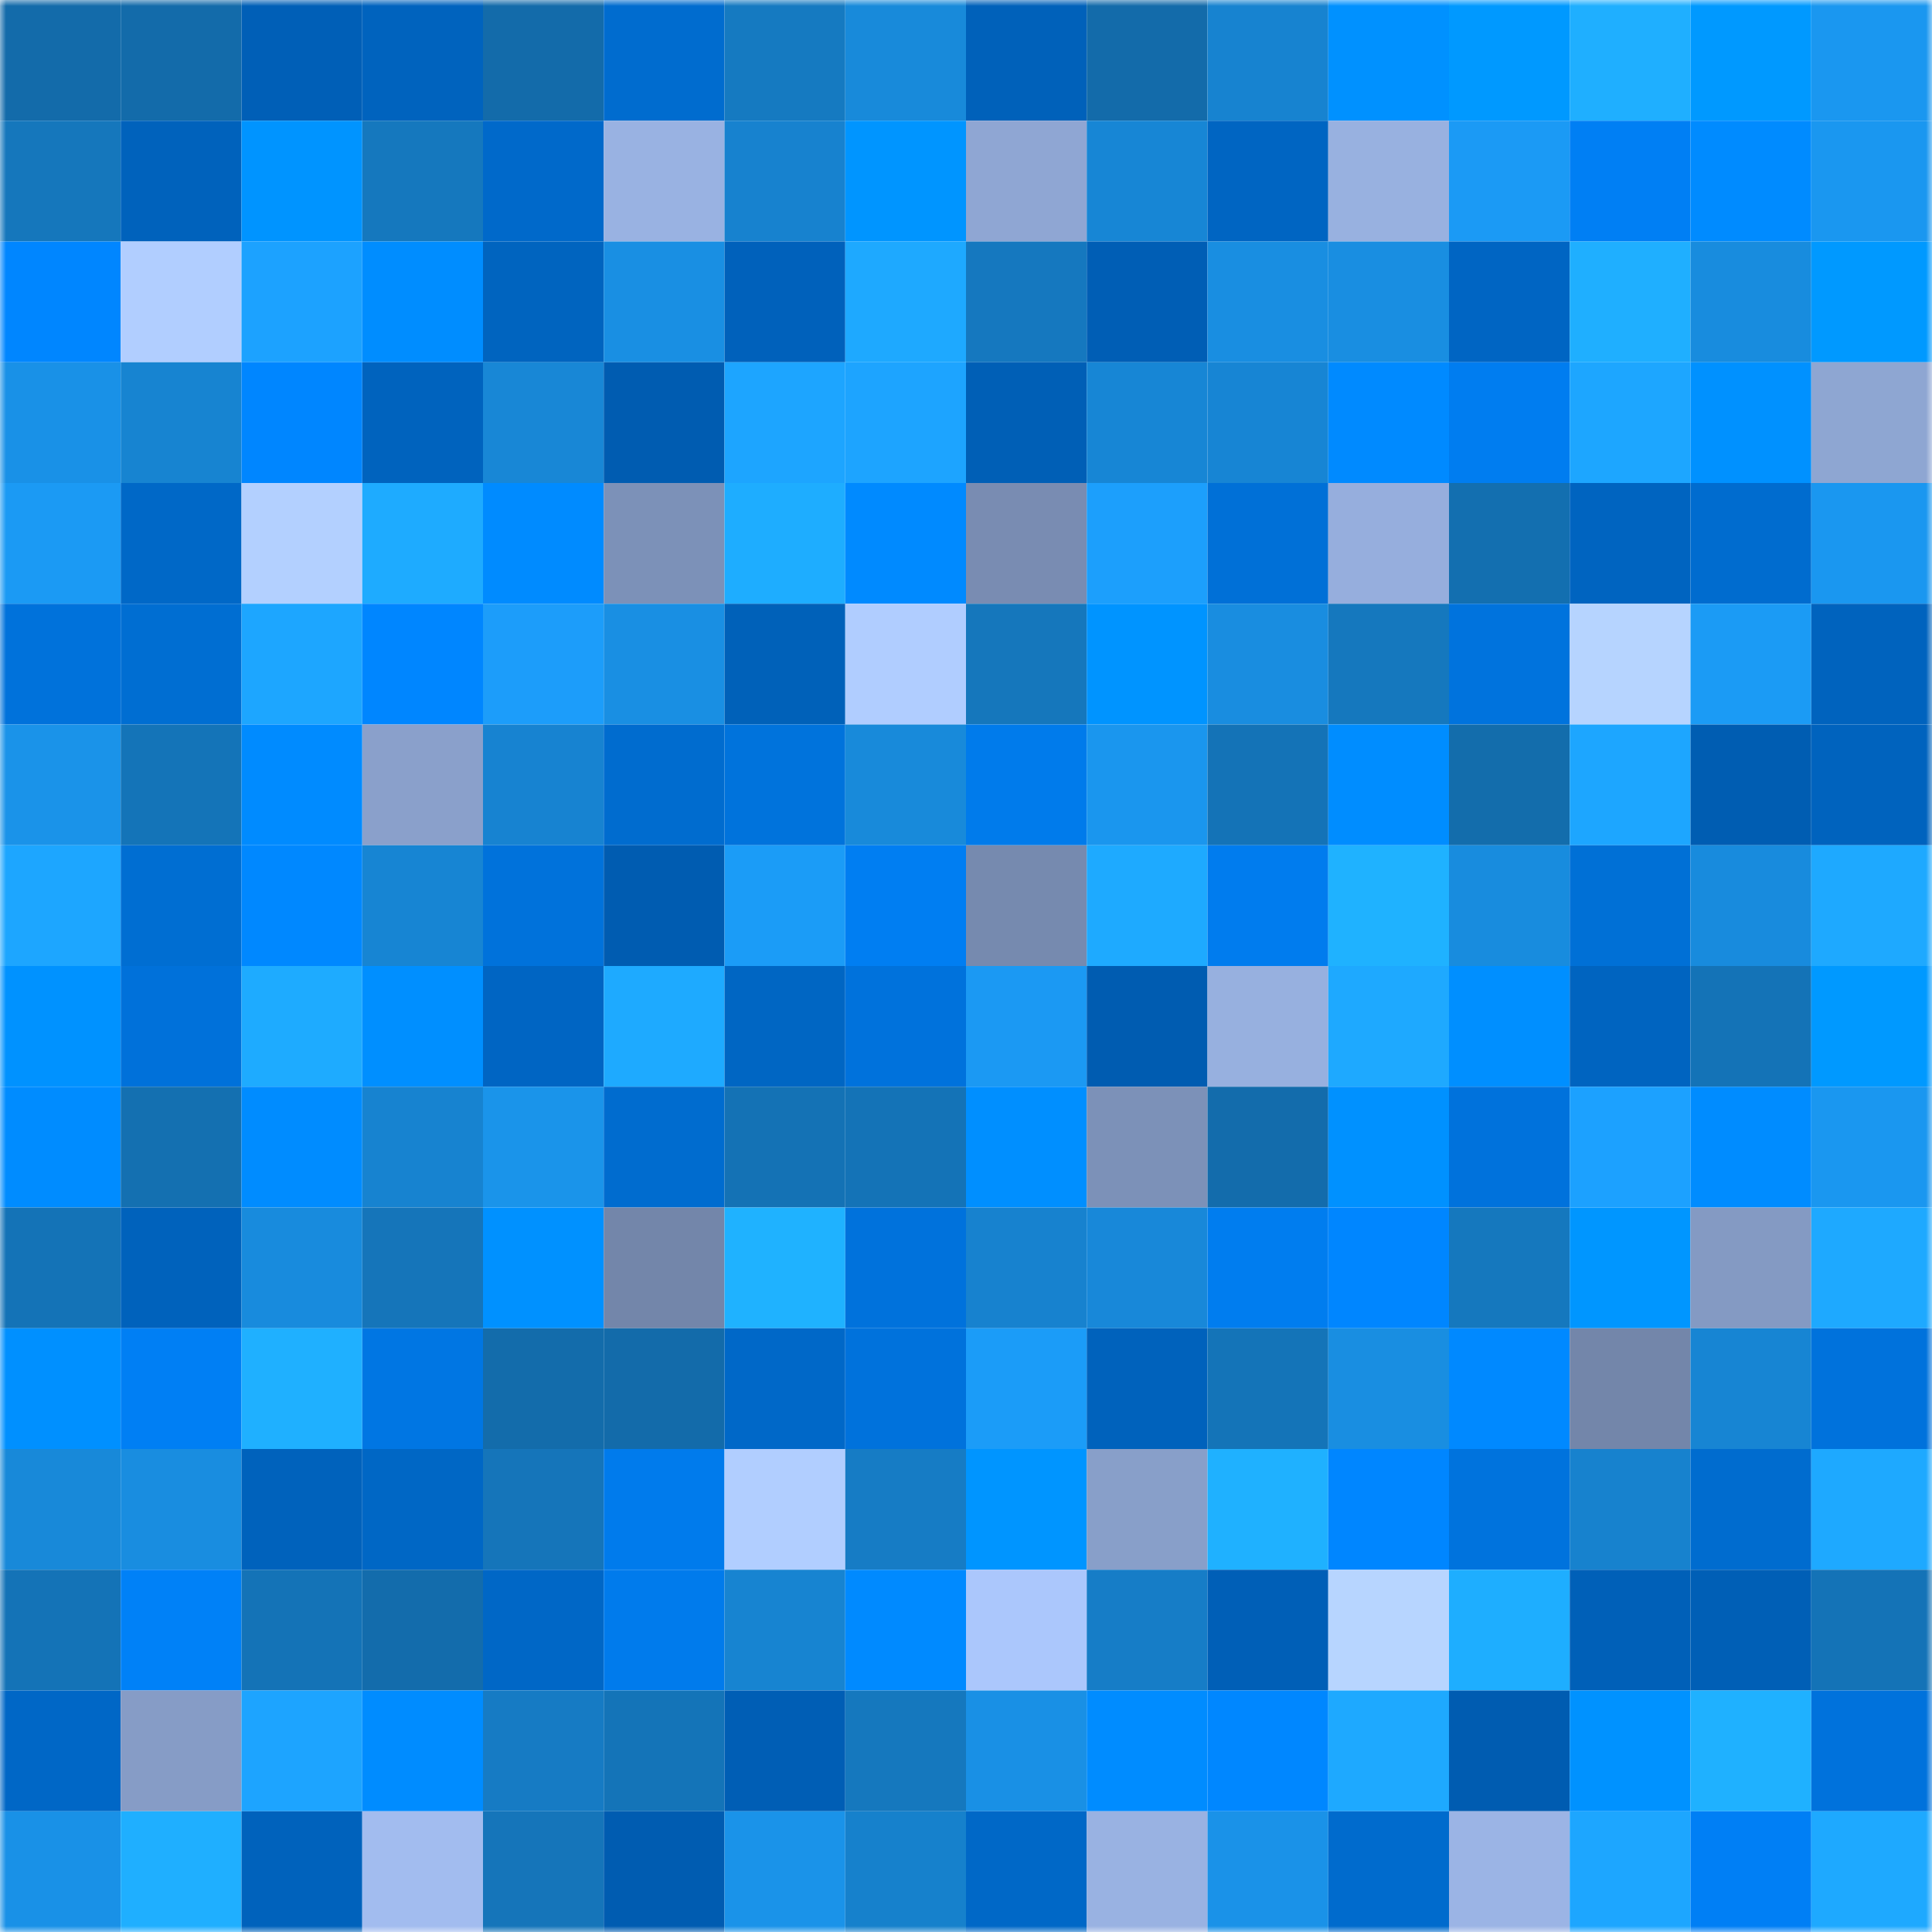 <svg viewBox="0 0 160 160" fill="none" role="img" xmlns="http://www.w3.org/2000/svg" width="240" height="240" name="ens%2C184.eth"><title>ens,184.eth</title><mask id="1344501910" mask-type="alpha" maskUnits="userSpaceOnUse" x="0" y="0" width="160" height="160"><rect width="160" height="160" fill="#FFFFFF"></rect></mask><g mask="url(#1344501910)"><rect x="0" y="0" width="10" height="10" fill="#136baa"></rect><rect x="10" y="0" width="10" height="10" fill="#136baa"></rect><rect x="20" y="0" width="10" height="10" fill="#005fb7"></rect><rect x="30" y="0" width="10" height="10" fill="#0063be"></rect><rect x="40" y="0" width="10" height="10" fill="#136baa"></rect><rect x="50" y="0" width="10" height="10" fill="#006ccf"></rect><rect x="60" y="0" width="10" height="10" fill="#157ac1"></rect><rect x="70" y="0" width="10" height="10" fill="#188ada"></rect><rect x="80" y="0" width="10" height="10" fill="#0061ba"></rect><rect x="90" y="0" width="10" height="10" fill="#136baa"></rect><rect x="100" y="0" width="10" height="10" fill="#1783d0"></rect><rect x="110" y="0" width="10" height="10" fill="#0091ff"></rect><rect x="120" y="0" width="10" height="10" fill="#0099ff"></rect><rect x="130" y="0" width="10" height="10" fill="#1fafff"></rect><rect x="140" y="0" width="10" height="10" fill="#0099ff"></rect><rect x="150" y="0" width="10" height="10" fill="#1a97f0"></rect><rect x="0" y="10" width="10" height="10" fill="#1577bc"></rect><rect x="10" y="10" width="10" height="10" fill="#0062bc"></rect><rect x="20" y="10" width="10" height="10" fill="#0094ff"></rect><rect x="30" y="10" width="10" height="10" fill="#1578be"></rect><rect x="40" y="10" width="10" height="10" fill="#0069ca"></rect><rect x="50" y="10" width="10" height="10" fill="#99b2e2"></rect><rect x="60" y="10" width="10" height="10" fill="#1782cf"></rect><rect x="70" y="10" width="10" height="10" fill="#0095ff"></rect><rect x="80" y="10" width="10" height="10" fill="#8fa6d3"></rect><rect x="90" y="10" width="10" height="10" fill="#1786d5"></rect><rect x="100" y="10" width="10" height="10" fill="#0065c2"></rect><rect x="110" y="10" width="10" height="10" fill="#98b1e0"></rect><rect x="120" y="10" width="10" height="10" fill="#1b9af5"></rect><rect x="130" y="10" width="10" height="10" fill="#007ff4"></rect><rect x="140" y="10" width="10" height="10" fill="#008bff"></rect><rect x="150" y="10" width="10" height="10" fill="#1a97f0"></rect><rect x="0" y="20" width="10" height="10" fill="#0086ff"></rect><rect x="10" y="20" width="10" height="10" fill="#b1ceff"></rect><rect x="20" y="20" width="10" height="10" fill="#1ca2ff"></rect><rect x="30" y="20" width="10" height="10" fill="#008dff"></rect><rect x="40" y="20" width="10" height="10" fill="#0064bf"></rect><rect x="50" y="20" width="10" height="10" fill="#198fe3"></rect><rect x="60" y="20" width="10" height="10" fill="#0061bb"></rect><rect x="70" y="20" width="10" height="10" fill="#1ea9ff"></rect><rect x="80" y="20" width="10" height="10" fill="#1578bf"></rect><rect x="90" y="20" width="10" height="10" fill="#005eb5"></rect><rect x="100" y="20" width="10" height="10" fill="#198ee1"></rect><rect x="110" y="20" width="10" height="10" fill="#198ee1"></rect><rect x="120" y="20" width="10" height="10" fill="#0065c3"></rect><rect x="130" y="20" width="10" height="10" fill="#1fafff"></rect><rect x="140" y="20" width="10" height="10" fill="#188cde"></rect><rect x="150" y="20" width="10" height="10" fill="#0099ff"></rect><rect x="0" y="30" width="10" height="10" fill="#1991e7"></rect><rect x="10" y="30" width="10" height="10" fill="#1784d1"></rect><rect x="20" y="30" width="10" height="10" fill="#0086ff"></rect><rect x="30" y="30" width="10" height="10" fill="#0063be"></rect><rect x="40" y="30" width="10" height="10" fill="#1887d6"></rect><rect x="50" y="30" width="10" height="10" fill="#005cb1"></rect><rect x="60" y="30" width="10" height="10" fill="#1da5ff"></rect><rect x="70" y="30" width="10" height="10" fill="#1da4ff"></rect><rect x="80" y="30" width="10" height="10" fill="#005fb6"></rect><rect x="90" y="30" width="10" height="10" fill="#1786d5"></rect><rect x="100" y="30" width="10" height="10" fill="#1785d4"></rect><rect x="110" y="30" width="10" height="10" fill="#008aff"></rect><rect x="120" y="30" width="10" height="10" fill="#007df0"></rect><rect x="130" y="30" width="10" height="10" fill="#1da6ff"></rect><rect x="140" y="30" width="10" height="10" fill="#0091ff"></rect><rect x="150" y="30" width="10" height="10" fill="#8ea6d2"></rect><rect x="0" y="40" width="10" height="10" fill="#1b9af4"></rect><rect x="10" y="40" width="10" height="10" fill="#0068c7"></rect><rect x="20" y="40" width="10" height="10" fill="#b3d0ff"></rect><rect x="30" y="40" width="10" height="10" fill="#1eabff"></rect><rect x="40" y="40" width="10" height="10" fill="#008bff"></rect><rect x="50" y="40" width="10" height="10" fill="#7c91b8"></rect><rect x="60" y="40" width="10" height="10" fill="#1eadff"></rect><rect x="70" y="40" width="10" height="10" fill="#008aff"></rect><rect x="80" y="40" width="10" height="10" fill="#798cb2"></rect><rect x="90" y="40" width="10" height="10" fill="#1c9ffc"></rect><rect x="100" y="40" width="10" height="10" fill="#0070d7"></rect><rect x="110" y="40" width="10" height="10" fill="#96aedd"></rect><rect x="120" y="40" width="10" height="10" fill="#136fb0"></rect><rect x="130" y="40" width="10" height="10" fill="#0064c0"></rect><rect x="140" y="40" width="10" height="10" fill="#006ccf"></rect><rect x="150" y="40" width="10" height="10" fill="#1a97f0"></rect><rect x="0" y="50" width="10" height="10" fill="#0072db"></rect><rect x="10" y="50" width="10" height="10" fill="#006ed2"></rect><rect x="20" y="50" width="10" height="10" fill="#1da6ff"></rect><rect x="30" y="50" width="10" height="10" fill="#0086ff"></rect><rect x="40" y="50" width="10" height="10" fill="#1c9dfa"></rect><rect x="50" y="50" width="10" height="10" fill="#198fe3"></rect><rect x="60" y="50" width="10" height="10" fill="#0061b9"></rect><rect x="70" y="50" width="10" height="10" fill="#b0cdff"></rect><rect x="80" y="50" width="10" height="10" fill="#1577bc"></rect><rect x="90" y="50" width="10" height="10" fill="#0094ff"></rect><rect x="100" y="50" width="10" height="10" fill="#198de0"></rect><rect x="110" y="50" width="10" height="10" fill="#1578be"></rect><rect x="120" y="50" width="10" height="10" fill="#0073dd"></rect><rect x="130" y="50" width="10" height="10" fill="#b6d4ff"></rect><rect x="140" y="50" width="10" height="10" fill="#1b9bf5"></rect><rect x="150" y="50" width="10" height="10" fill="#0063be"></rect><rect x="0" y="60" width="10" height="10" fill="#1a93e9"></rect><rect x="10" y="60" width="10" height="10" fill="#1474b8"></rect><rect x="20" y="60" width="10" height="10" fill="#008bff"></rect><rect x="30" y="60" width="10" height="10" fill="#8aa0cb"></rect><rect x="40" y="60" width="10" height="10" fill="#1783d1"></rect><rect x="50" y="60" width="10" height="10" fill="#006ccf"></rect><rect x="60" y="60" width="10" height="10" fill="#0073dc"></rect><rect x="70" y="60" width="10" height="10" fill="#188ada"></rect><rect x="80" y="60" width="10" height="10" fill="#007beb"></rect><rect x="90" y="60" width="10" height="10" fill="#1a96ee"></rect><rect x="100" y="60" width="10" height="10" fill="#1473b7"></rect><rect x="110" y="60" width="10" height="10" fill="#008dff"></rect><rect x="120" y="60" width="10" height="10" fill="#136dac"></rect><rect x="130" y="60" width="10" height="10" fill="#1da6ff"></rect><rect x="140" y="60" width="10" height="10" fill="#005db2"></rect><rect x="150" y="60" width="10" height="10" fill="#0063be"></rect><rect x="0" y="70" width="10" height="10" fill="#1da6ff"></rect><rect x="10" y="70" width="10" height="10" fill="#006ed2"></rect><rect x="20" y="70" width="10" height="10" fill="#0088ff"></rect><rect x="30" y="70" width="10" height="10" fill="#1785d3"></rect><rect x="40" y="70" width="10" height="10" fill="#0072db"></rect><rect x="50" y="70" width="10" height="10" fill="#005cb1"></rect><rect x="60" y="70" width="10" height="10" fill="#1b9cf7"></rect><rect x="70" y="70" width="10" height="10" fill="#007ef2"></rect><rect x="80" y="70" width="10" height="10" fill="#768aaf"></rect><rect x="90" y="70" width="10" height="10" fill="#1eaaff"></rect><rect x="100" y="70" width="10" height="10" fill="#007cee"></rect><rect x="110" y="70" width="10" height="10" fill="#1fb2ff"></rect><rect x="120" y="70" width="10" height="10" fill="#188cde"></rect><rect x="130" y="70" width="10" height="10" fill="#0070d6"></rect><rect x="140" y="70" width="10" height="10" fill="#188bdd"></rect><rect x="150" y="70" width="10" height="10" fill="#1ea9ff"></rect><rect x="0" y="80" width="10" height="10" fill="#0092ff"></rect><rect x="10" y="80" width="10" height="10" fill="#0071da"></rect><rect x="20" y="80" width="10" height="10" fill="#1eabff"></rect><rect x="30" y="80" width="10" height="10" fill="#008fff"></rect><rect x="40" y="80" width="10" height="10" fill="#0065c3"></rect><rect x="50" y="80" width="10" height="10" fill="#1eaaff"></rect><rect x="60" y="80" width="10" height="10" fill="#0066c3"></rect><rect x="70" y="80" width="10" height="10" fill="#0072dc"></rect><rect x="80" y="80" width="10" height="10" fill="#1b99f3"></rect><rect x="90" y="80" width="10" height="10" fill="#005cb1"></rect><rect x="100" y="80" width="10" height="10" fill="#97b0df"></rect><rect x="110" y="80" width="10" height="10" fill="#1ea9ff"></rect><rect x="120" y="80" width="10" height="10" fill="#008fff"></rect><rect x="130" y="80" width="10" height="10" fill="#0064c0"></rect><rect x="140" y="80" width="10" height="10" fill="#1473b7"></rect><rect x="150" y="80" width="10" height="10" fill="#0099ff"></rect><rect x="0" y="90" width="10" height="10" fill="#008cff"></rect><rect x="10" y="90" width="10" height="10" fill="#1470b1"></rect><rect x="20" y="90" width="10" height="10" fill="#008cff"></rect><rect x="30" y="90" width="10" height="10" fill="#1783d0"></rect><rect x="40" y="90" width="10" height="10" fill="#1a94ea"></rect><rect x="50" y="90" width="10" height="10" fill="#006ccf"></rect><rect x="60" y="90" width="10" height="10" fill="#1472b5"></rect><rect x="70" y="90" width="10" height="10" fill="#1473b7"></rect><rect x="80" y="90" width="10" height="10" fill="#008fff"></rect><rect x="90" y="90" width="10" height="10" fill="#7c91b8"></rect><rect x="100" y="90" width="10" height="10" fill="#136cac"></rect><rect x="110" y="90" width="10" height="10" fill="#0091ff"></rect><rect x="120" y="90" width="10" height="10" fill="#0072dc"></rect><rect x="130" y="90" width="10" height="10" fill="#1ca1ff"></rect><rect x="140" y="90" width="10" height="10" fill="#008cff"></rect><rect x="150" y="90" width="10" height="10" fill="#1a97f0"></rect><rect x="0" y="100" width="10" height="10" fill="#1473b7"></rect><rect x="10" y="100" width="10" height="10" fill="#0062bc"></rect><rect x="20" y="100" width="10" height="10" fill="#188bdd"></rect><rect x="30" y="100" width="10" height="10" fill="#1575ba"></rect><rect x="40" y="100" width="10" height="10" fill="#0091ff"></rect><rect x="50" y="100" width="10" height="10" fill="#7386aa"></rect><rect x="60" y="100" width="10" height="10" fill="#1fb2ff"></rect><rect x="70" y="100" width="10" height="10" fill="#0072dc"></rect><rect x="80" y="100" width="10" height="10" fill="#1782cf"></rect><rect x="90" y="100" width="10" height="10" fill="#1888d9"></rect><rect x="100" y="100" width="10" height="10" fill="#007def"></rect><rect x="110" y="100" width="10" height="10" fill="#0086ff"></rect><rect x="120" y="100" width="10" height="10" fill="#1578be"></rect><rect x="130" y="100" width="10" height="10" fill="#0096ff"></rect><rect x="140" y="100" width="10" height="10" fill="#849ac3"></rect><rect x="150" y="100" width="10" height="10" fill="#1ea9ff"></rect><rect x="0" y="110" width="10" height="10" fill="#0090ff"></rect><rect x="10" y="110" width="10" height="10" fill="#007ff4"></rect><rect x="20" y="110" width="10" height="10" fill="#1fb0ff"></rect><rect x="30" y="110" width="10" height="10" fill="#0076e3"></rect><rect x="40" y="110" width="10" height="10" fill="#136cab"></rect><rect x="50" y="110" width="10" height="10" fill="#136baa"></rect><rect x="60" y="110" width="10" height="10" fill="#0068c8"></rect><rect x="70" y="110" width="10" height="10" fill="#0072dc"></rect><rect x="80" y="110" width="10" height="10" fill="#1b9cf8"></rect><rect x="90" y="110" width="10" height="10" fill="#0062bc"></rect><rect x="100" y="110" width="10" height="10" fill="#1474b8"></rect><rect x="110" y="110" width="10" height="10" fill="#198ee1"></rect><rect x="120" y="110" width="10" height="10" fill="#0089ff"></rect><rect x="130" y="110" width="10" height="10" fill="#7386aa"></rect><rect x="140" y="110" width="10" height="10" fill="#1785d3"></rect><rect x="150" y="110" width="10" height="10" fill="#0072dc"></rect><rect x="0" y="120" width="10" height="10" fill="#1889d9"></rect><rect x="10" y="120" width="10" height="10" fill="#198de0"></rect><rect x="20" y="120" width="10" height="10" fill="#0062bc"></rect><rect x="30" y="120" width="10" height="10" fill="#0067c5"></rect><rect x="40" y="120" width="10" height="10" fill="#1575ba"></rect><rect x="50" y="120" width="10" height="10" fill="#007bec"></rect><rect x="60" y="120" width="10" height="10" fill="#b1ceff"></rect><rect x="70" y="120" width="10" height="10" fill="#167cc5"></rect><rect x="80" y="120" width="10" height="10" fill="#0095ff"></rect><rect x="90" y="120" width="10" height="10" fill="#889fc9"></rect><rect x="100" y="120" width="10" height="10" fill="#1fb1ff"></rect><rect x="110" y="120" width="10" height="10" fill="#0086ff"></rect><rect x="120" y="120" width="10" height="10" fill="#0073dd"></rect><rect x="130" y="120" width="10" height="10" fill="#1782ce"></rect><rect x="140" y="120" width="10" height="10" fill="#006ccf"></rect><rect x="150" y="120" width="10" height="10" fill="#1ea9ff"></rect><rect x="0" y="130" width="10" height="10" fill="#1473b7"></rect><rect x="10" y="130" width="10" height="10" fill="#0081f7"></rect><rect x="20" y="130" width="10" height="10" fill="#1473b7"></rect><rect x="30" y="130" width="10" height="10" fill="#136cac"></rect><rect x="40" y="130" width="10" height="10" fill="#0067c6"></rect><rect x="50" y="130" width="10" height="10" fill="#007bec"></rect><rect x="60" y="130" width="10" height="10" fill="#1784d1"></rect><rect x="70" y="130" width="10" height="10" fill="#008aff"></rect><rect x="80" y="130" width="10" height="10" fill="#abc7fc"></rect><rect x="90" y="130" width="10" height="10" fill="#167dc7"></rect><rect x="100" y="130" width="10" height="10" fill="#005fb7"></rect><rect x="110" y="130" width="10" height="10" fill="#b7d5ff"></rect><rect x="120" y="130" width="10" height="10" fill="#1eaeff"></rect><rect x="130" y="130" width="10" height="10" fill="#0060b8"></rect><rect x="140" y="130" width="10" height="10" fill="#005fb6"></rect><rect x="150" y="130" width="10" height="10" fill="#1473b7"></rect><rect x="0" y="140" width="10" height="10" fill="#0067c6"></rect><rect x="10" y="140" width="10" height="10" fill="#869cc6"></rect><rect x="20" y="140" width="10" height="10" fill="#1da4ff"></rect><rect x="30" y="140" width="10" height="10" fill="#008cff"></rect><rect x="40" y="140" width="10" height="10" fill="#167bc4"></rect><rect x="50" y="140" width="10" height="10" fill="#1474b8"></rect><rect x="60" y="140" width="10" height="10" fill="#005eb5"></rect><rect x="70" y="140" width="10" height="10" fill="#1578be"></rect><rect x="80" y="140" width="10" height="10" fill="#1990e5"></rect><rect x="90" y="140" width="10" height="10" fill="#008cff"></rect><rect x="100" y="140" width="10" height="10" fill="#0087ff"></rect><rect x="110" y="140" width="10" height="10" fill="#1ea9ff"></rect><rect x="120" y="140" width="10" height="10" fill="#005cb1"></rect><rect x="130" y="140" width="10" height="10" fill="#0092ff"></rect><rect x="140" y="140" width="10" height="10" fill="#1fb1ff"></rect><rect x="150" y="140" width="10" height="10" fill="#0072dc"></rect><rect x="0" y="150" width="10" height="10" fill="#1991e7"></rect><rect x="10" y="150" width="10" height="10" fill="#1fafff"></rect><rect x="20" y="150" width="10" height="10" fill="#0062bc"></rect><rect x="30" y="150" width="10" height="10" fill="#a2bcef"></rect><rect x="40" y="150" width="10" height="10" fill="#1575ba"></rect><rect x="50" y="150" width="10" height="10" fill="#005cb1"></rect><rect x="60" y="150" width="10" height="10" fill="#1a93e9"></rect><rect x="70" y="150" width="10" height="10" fill="#1681cc"></rect><rect x="80" y="150" width="10" height="10" fill="#0068c7"></rect><rect x="90" y="150" width="10" height="10" fill="#99b2e2"></rect><rect x="100" y="150" width="10" height="10" fill="#1a92e8"></rect><rect x="110" y="150" width="10" height="10" fill="#006bcd"></rect><rect x="120" y="150" width="10" height="10" fill="#9bb4e5"></rect><rect x="130" y="150" width="10" height="10" fill="#1da6ff"></rect><rect x="140" y="150" width="10" height="10" fill="#007ff5"></rect><rect x="150" y="150" width="10" height="10" fill="#1ea9ff"></rect></g></svg>